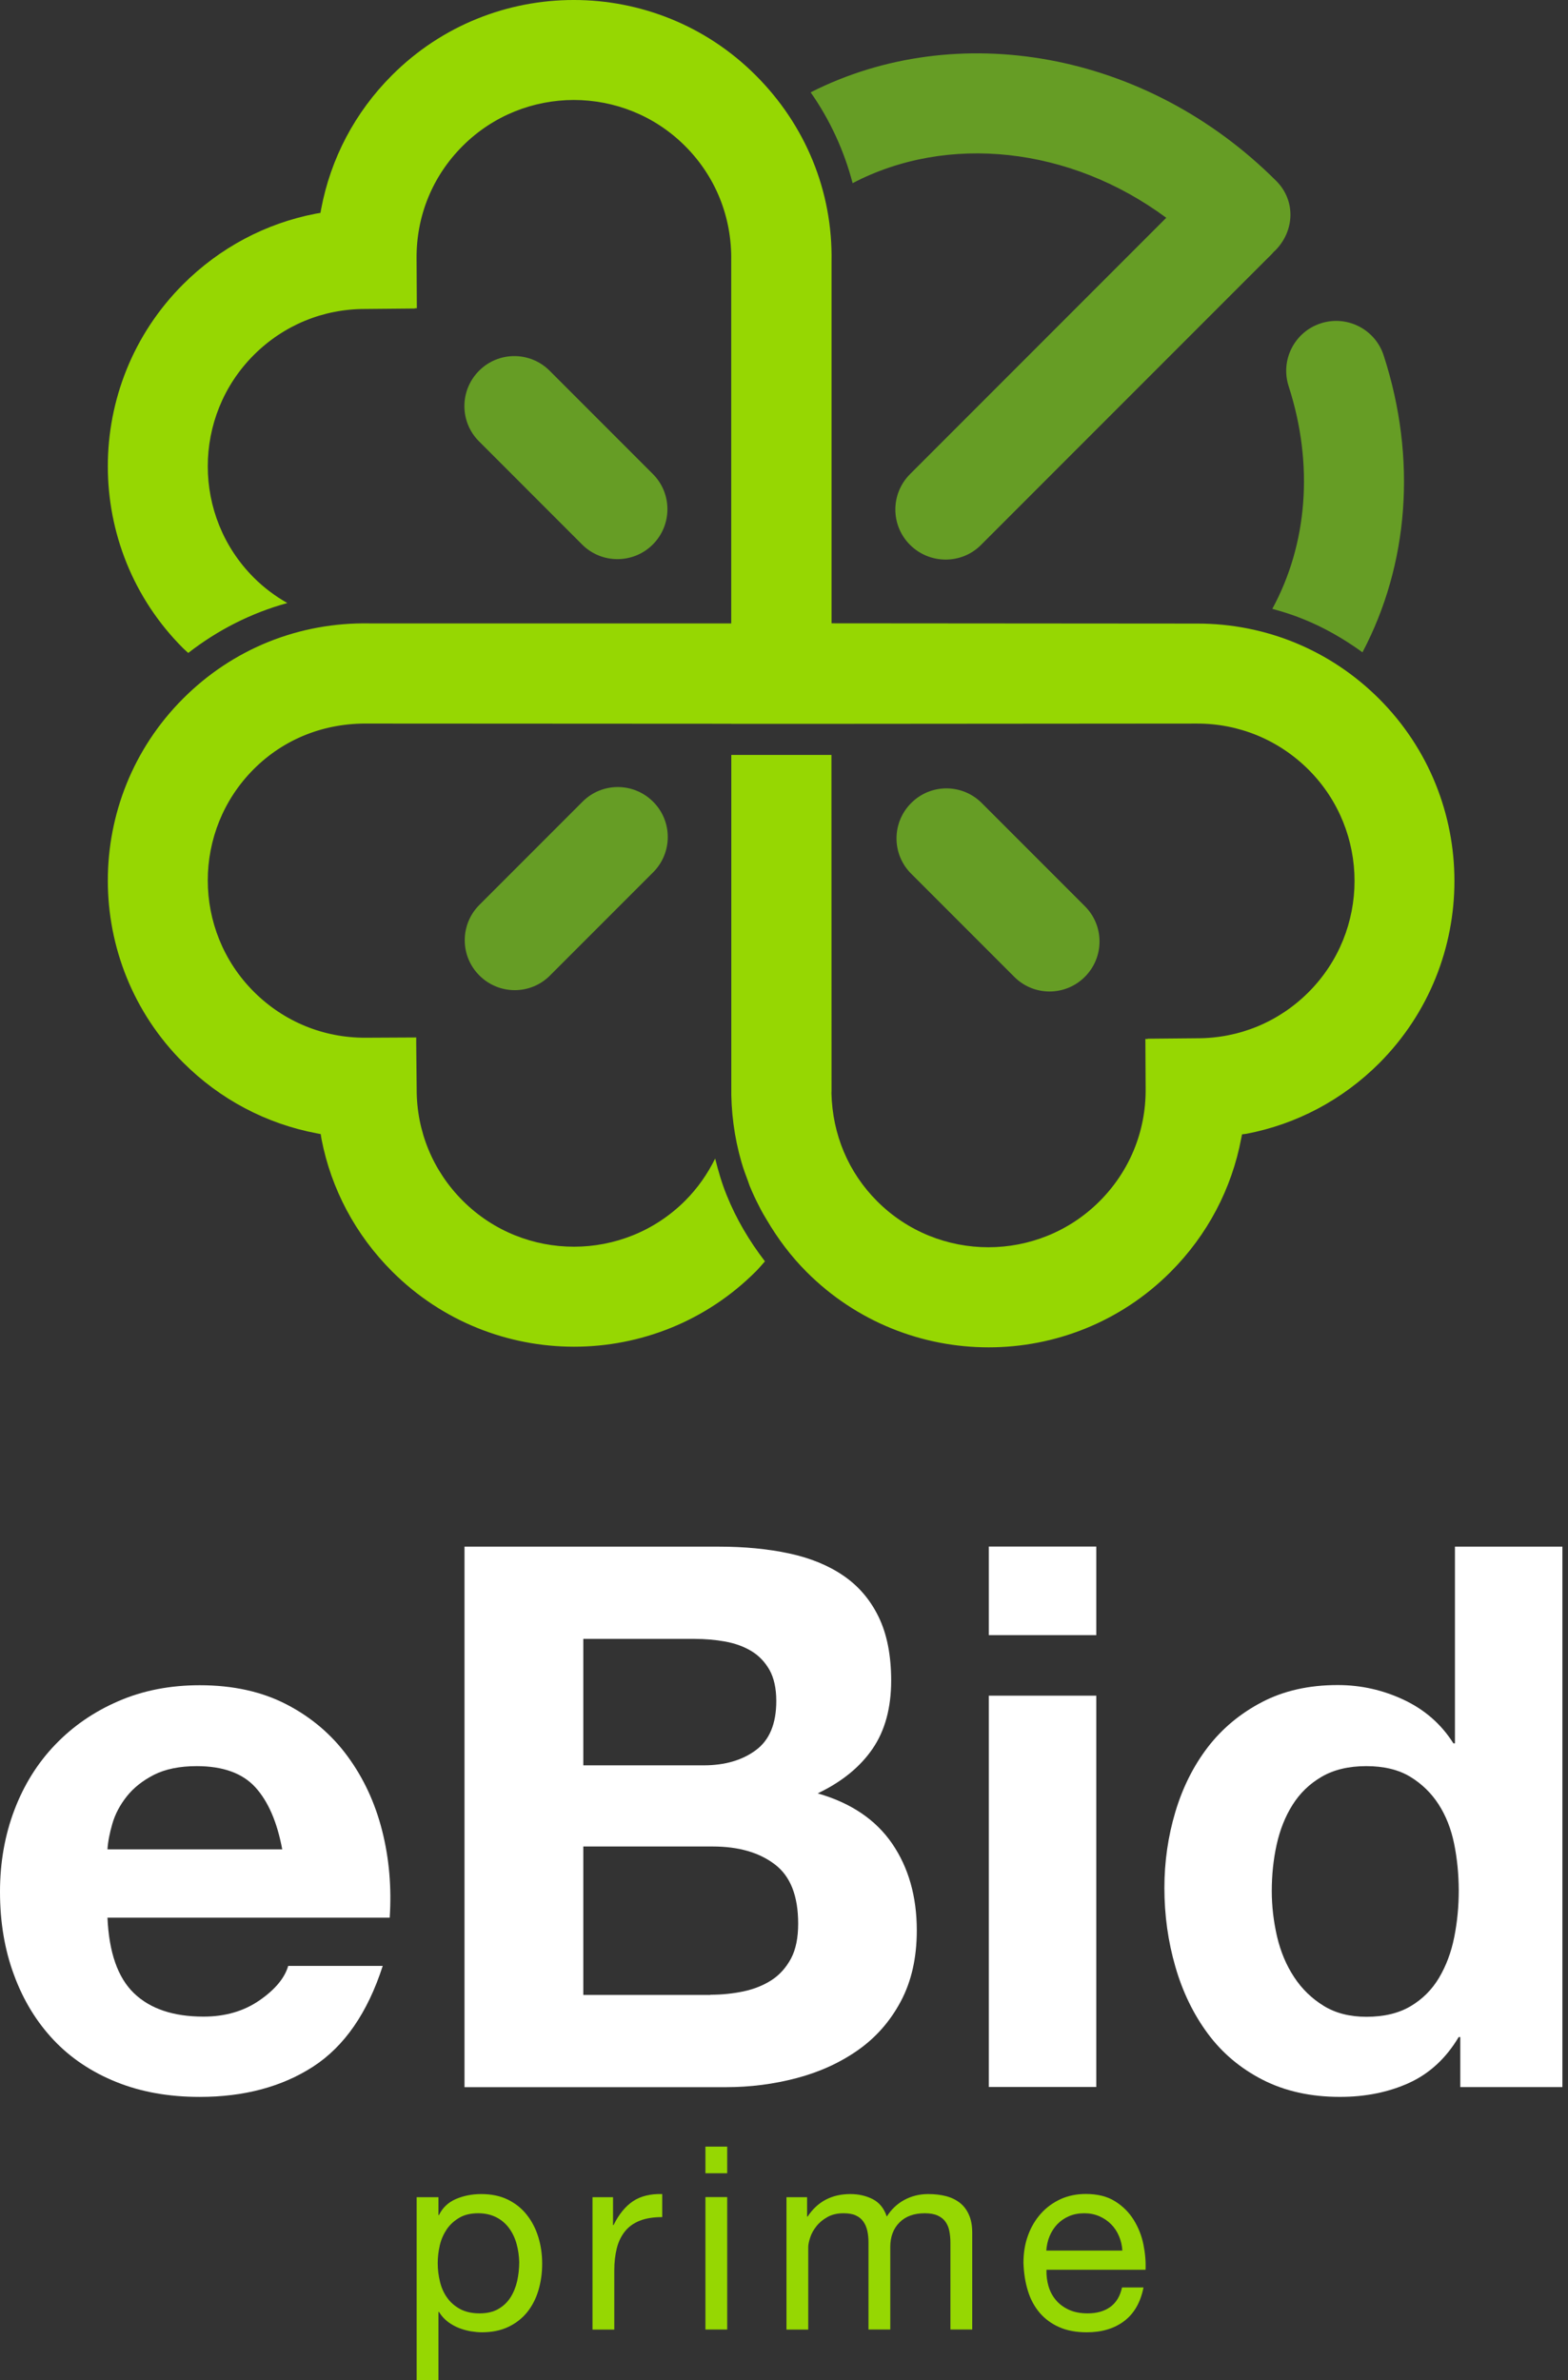 <svg width="87" height="132" viewBox="0 0 87 132" fill="none" xmlns="http://www.w3.org/2000/svg">
<rect x="0" y="0" width="87" height="132" fill="#333333" stroke="none"/>
<path d="M76.527 38.764C73.828 36.064 70.232 34.579 66.418 34.584L46.148 34.569V34.564H46.138V14.526C46.212 10.608 44.692 6.934 41.928 4.175C36.361 -1.392 27.308 -1.392 21.747 4.175C19.691 6.23 18.344 8.801 17.819 11.594L17.78 11.807L17.517 11.851C14.744 12.386 12.198 13.733 10.158 15.769C4.591 21.335 4.591 30.389 10.158 35.95C10.252 36.045 10.351 36.124 10.445 36.213C12.094 34.93 13.951 33.994 15.942 33.444C15.269 33.063 14.64 32.593 14.08 32.033C10.678 28.631 10.678 23.094 14.08 19.691C15.734 18.037 17.928 17.131 20.266 17.136L23.019 17.111V17.096H23.128L23.113 14.318C23.099 11.965 24.005 9.757 25.669 8.097C29.071 4.695 34.608 4.695 38.011 8.097C39.695 9.781 40.616 12.03 40.571 14.481V34.574H20.509C16.591 34.504 12.916 35.985 10.158 38.744C4.591 44.31 4.591 53.364 10.158 58.925C12.208 60.976 14.773 62.323 17.562 62.853L17.794 62.897L17.839 63.175C18.374 65.938 19.721 68.479 21.756 70.514C27.323 76.081 36.376 76.081 41.938 70.514C42.116 70.336 42.275 70.143 42.443 69.955C41.577 68.83 40.849 67.602 40.319 66.285C40.051 65.626 39.853 64.943 39.68 64.254C39.259 65.106 38.709 65.898 38.016 66.592C34.613 69.994 29.076 69.994 25.674 66.592C24.02 64.938 23.113 62.744 23.119 60.406L23.094 57.92V57.539L20.3 57.553C17.948 57.568 15.739 56.657 14.08 54.998C10.678 51.596 10.678 46.059 14.08 42.656C15.764 40.972 18.012 40.086 20.459 40.13H21.365L40.576 40.14V40.145H44.583H46.138L66.414 40.13C68.751 40.126 70.95 41.037 72.604 42.686C76.007 46.088 76.007 51.625 72.604 55.028C70.95 56.682 68.756 57.588 66.418 57.583L63.685 57.608V57.623H63.551L63.566 60.401C63.581 62.754 62.669 64.963 61.01 66.622C57.608 70.024 52.071 70.024 48.669 66.622C47.069 65.022 46.187 62.917 46.133 60.624C46.133 60.56 46.143 60.5 46.138 60.436L46.133 41.869H46.118H40.581H40.576V60.193C40.551 61.634 40.74 63.075 41.141 64.457C41.245 64.824 41.379 65.175 41.512 65.532C41.547 65.621 41.567 65.71 41.606 65.799C41.611 65.804 41.611 65.814 41.616 65.819C41.76 66.171 41.923 66.518 42.097 66.854C42.176 67.013 42.255 67.166 42.344 67.32C42.409 67.434 42.478 67.548 42.547 67.662C43.156 68.697 43.884 69.672 44.761 70.549C50.328 76.116 59.381 76.116 64.943 70.549C66.998 68.494 68.345 65.923 68.87 63.13L68.915 62.912L69.152 62.882C71.931 62.352 74.486 61.005 76.532 58.96C82.088 53.383 82.088 44.33 76.527 38.764Z" fill="#96D702"/>
<path d="M64.71 12.079L50.491 26.298C49.407 27.383 49.407 29.136 50.491 30.216C51.576 31.3 53.344 31.31 54.423 30.23L70.252 14.402C70.341 14.313 70.584 14.085 70.678 13.961C70.703 13.937 70.732 13.922 70.752 13.897C71.837 12.812 71.901 11.129 70.821 10.044C63.571 2.793 53.057 1.025 44.979 5.121C46.054 6.656 46.836 8.36 47.307 10.158C52.566 7.409 59.361 8.122 64.71 12.079Z" fill="#669D25"/>
<path d="M32.32 44.464L26.6 50.184C25.515 51.269 25.515 53.022 26.6 54.102C27.685 55.186 29.438 55.186 30.517 54.102L36.238 48.381C37.322 47.297 37.322 45.544 36.238 44.464C35.153 43.379 33.4 43.379 32.32 44.464Z" fill="#669D25"/>
<path d="M36.218 30.201C37.303 29.116 37.303 27.363 36.218 26.283L30.498 20.563C29.413 19.478 27.66 19.478 26.58 20.563C25.496 21.648 25.496 23.401 26.58 24.48L32.3 30.201C33.38 31.28 35.133 31.28 36.218 30.201Z" fill="#669D25"/>
<path d="M60.193 54.176C61.278 53.091 61.278 51.338 60.193 50.258L54.473 44.538C53.389 43.453 51.635 43.453 50.556 44.538C49.471 45.623 49.471 47.376 50.556 48.456L56.276 54.176C57.355 55.26 59.109 55.26 60.193 54.176Z" fill="#669D25"/>
<path d="M71.5 21.42C72.906 25.763 72.545 30.181 70.594 33.766C71.168 33.925 71.743 34.103 72.297 34.331C73.471 34.801 74.57 35.435 75.596 36.178C78.161 31.315 78.632 25.446 76.774 19.716C76.304 18.26 74.739 17.462 73.283 17.933C71.827 18.404 71.029 19.963 71.5 21.42Z" fill="#669D25"/>
<path d="M24.327 121.852V122.848H24.357C24.555 122.442 24.867 122.145 25.293 121.961C25.718 121.778 26.189 121.684 26.699 121.684C27.269 121.684 27.764 121.788 28.185 121.996C28.606 122.204 28.957 122.486 29.235 122.843C29.517 123.2 29.725 123.606 29.869 124.071C30.012 124.537 30.082 125.027 30.082 125.547C30.082 126.067 30.012 126.562 29.874 127.023C29.735 127.488 29.527 127.89 29.25 128.236C28.967 128.583 28.621 128.855 28.2 129.053C27.779 129.252 27.288 129.351 26.729 129.351C26.55 129.351 26.348 129.331 26.125 129.296C25.902 129.257 25.684 129.197 25.466 129.113C25.248 129.029 25.04 128.91 24.847 128.766C24.654 128.618 24.49 128.439 24.357 128.221H24.327V132H23.118V121.857H24.327V121.852ZM28.665 124.458C28.576 124.131 28.437 123.838 28.254 123.586C28.071 123.333 27.833 123.125 27.546 122.977C27.259 122.828 26.917 122.749 26.531 122.749C26.125 122.749 25.778 122.828 25.496 122.992C25.213 123.155 24.981 123.363 24.797 123.625C24.619 123.888 24.485 124.18 24.406 124.512C24.327 124.844 24.287 125.181 24.287 125.517C24.287 125.879 24.332 126.226 24.416 126.562C24.5 126.899 24.634 127.196 24.822 127.449C25.005 127.706 25.248 127.909 25.54 128.068C25.832 128.221 26.189 128.301 26.605 128.301C27.021 128.301 27.368 128.221 27.65 128.058C27.932 127.895 28.155 127.682 28.323 127.419C28.492 127.152 28.616 126.85 28.695 126.508C28.769 126.166 28.809 125.815 28.809 125.458C28.799 125.116 28.754 124.784 28.665 124.458Z" fill="#96D702"/>
<path d="M34.014 121.852V123.403H34.044C34.336 122.808 34.697 122.367 35.123 122.08C35.549 121.798 36.089 121.664 36.743 121.684V122.962C36.263 122.962 35.846 123.026 35.505 123.16C35.163 123.294 34.891 123.487 34.683 123.744C34.475 124.002 34.321 124.309 34.227 124.675C34.133 125.042 34.083 125.458 34.083 125.933V129.202H32.875V121.857H34.014V121.852Z" fill="#96D702"/>
<path d="M39.14 120.53V119.054H40.349V120.53H39.14ZM40.349 121.852V129.197H39.14V121.852H40.349Z" fill="#96D702"/>
<path d="M44.781 121.852V122.932H44.81C45.36 122.1 46.153 121.684 47.183 121.684C47.638 121.684 48.049 121.778 48.421 121.966C48.792 122.155 49.05 122.476 49.203 122.932C49.451 122.536 49.773 122.229 50.174 122.011C50.575 121.793 51.021 121.684 51.501 121.684C51.868 121.684 52.205 121.724 52.502 121.803C52.799 121.882 53.056 122.011 53.269 122.179C53.482 122.348 53.646 122.571 53.765 122.843C53.883 123.11 53.943 123.437 53.943 123.814V129.197H52.734V124.383C52.734 124.155 52.715 123.942 52.675 123.744C52.64 123.546 52.566 123.373 52.462 123.224C52.358 123.076 52.215 122.962 52.031 122.878C51.848 122.793 51.605 122.749 51.313 122.749C50.714 122.749 50.248 122.917 49.907 123.259C49.565 123.601 49.397 124.056 49.397 124.621V129.197H48.188V124.383C48.188 124.145 48.168 123.928 48.124 123.729C48.079 123.531 48.01 123.358 47.901 123.209C47.797 123.061 47.658 122.947 47.48 122.868C47.307 122.788 47.079 122.749 46.806 122.749C46.455 122.749 46.158 122.818 45.905 122.962C45.652 123.105 45.449 123.274 45.296 123.472C45.137 123.67 45.023 123.878 44.954 124.091C44.885 124.304 44.845 124.482 44.845 124.626V129.202H43.637V121.857H44.781V121.852Z" fill="#96D702"/>
<path d="M62.377 128.727C61.828 129.143 61.134 129.351 60.302 129.351C59.718 129.351 59.208 129.257 58.777 129.068C58.346 128.88 57.984 128.613 57.692 128.276C57.4 127.934 57.177 127.528 57.033 127.053C56.885 126.577 56.806 126.062 56.786 125.503C56.786 124.943 56.87 124.433 57.043 123.967C57.212 123.502 57.455 123.101 57.761 122.759C58.069 122.417 58.435 122.155 58.856 121.961C59.277 121.773 59.738 121.679 60.243 121.679C60.897 121.679 61.436 121.813 61.867 122.085C62.298 122.353 62.645 122.699 62.902 123.115C63.16 123.531 63.343 123.987 63.442 124.477C63.541 124.968 63.581 125.438 63.561 125.884H58.064C58.054 126.206 58.093 126.513 58.178 126.8C58.262 127.087 58.4 127.345 58.589 127.568C58.777 127.791 59.02 127.969 59.312 128.103C59.604 128.236 59.951 128.301 60.347 128.301C60.857 128.301 61.278 128.182 61.605 127.944C61.932 127.706 62.15 127.35 62.254 126.865H63.447C63.284 127.687 62.927 128.311 62.377 128.727ZM62.085 124.012C61.976 123.754 61.828 123.536 61.644 123.353C61.461 123.17 61.243 123.021 60.991 122.912C60.738 122.803 60.461 122.749 60.159 122.749C59.847 122.749 59.564 122.803 59.312 122.912C59.059 123.021 58.846 123.17 58.663 123.358C58.485 123.546 58.341 123.769 58.237 124.017C58.133 124.269 58.074 124.537 58.054 124.819H62.273C62.258 124.537 62.194 124.264 62.085 124.012Z" fill="#96D702"/>
<path d="M7.429 110.541C8.325 111.407 9.613 111.843 11.292 111.843C12.495 111.843 13.53 111.541 14.397 110.942C15.264 110.343 15.794 109.704 15.992 109.03H21.236C20.395 111.635 19.107 113.492 17.373 114.617C15.64 115.736 13.54 116.296 11.079 116.296C9.37 116.296 7.83 116.023 6.463 115.473C5.096 114.924 3.932 114.151 2.981 113.146C2.031 112.14 1.293 110.937 0.778 109.535C0.258 108.139 0 106.598 0 104.92C0 103.295 0.267 101.785 0.797 100.388C1.327 98.991 2.085 97.778 3.066 96.758C4.046 95.738 5.215 94.93 6.572 94.346C7.929 93.757 9.435 93.464 11.084 93.464C12.931 93.464 14.541 93.821 15.912 94.534C17.284 95.247 18.409 96.208 19.29 97.412C20.172 98.615 20.811 99.987 21.202 101.527C21.593 103.067 21.732 104.672 21.623 106.356H5.963C6.047 108.277 6.532 109.674 7.429 110.541ZM14.169 99.125C13.456 98.343 12.371 97.951 10.915 97.951C9.965 97.951 9.172 98.115 8.543 98.432C7.914 98.754 7.409 99.155 7.033 99.63C6.656 100.106 6.389 100.611 6.235 101.141C6.082 101.671 5.988 102.146 5.963 102.567H15.66C15.378 101.057 14.882 99.908 14.169 99.125Z" fill="white"/>
<path d="M39.878 85.778C41.304 85.778 42.607 85.902 43.781 86.154C44.959 86.407 45.965 86.818 46.802 87.392C47.644 87.967 48.292 88.73 48.753 89.68C49.214 90.631 49.446 91.81 49.446 93.207C49.446 94.717 49.105 95.98 48.416 96.985C47.728 97.991 46.718 98.818 45.37 99.462C47.218 99.992 48.594 100.923 49.506 102.255C50.412 103.582 50.868 105.187 50.868 107.059C50.868 108.569 50.575 109.877 49.986 110.986C49.397 112.096 48.609 112.992 47.614 113.695C46.618 114.394 45.484 114.914 44.212 115.25C42.939 115.587 41.631 115.756 40.284 115.756H25.773V85.778H39.878ZM39.041 97.907C40.22 97.907 41.185 97.624 41.938 97.065C42.696 96.505 43.072 95.599 43.072 94.336C43.072 93.638 42.944 93.063 42.696 92.617C42.443 92.172 42.107 91.82 41.686 91.567C41.265 91.315 40.784 91.141 40.24 91.042C39.695 90.943 39.125 90.894 38.541 90.894H32.365V97.907H39.041ZM39.417 110.63C40.061 110.63 40.675 110.565 41.265 110.441C41.854 110.313 42.369 110.105 42.82 109.813C43.266 109.52 43.622 109.119 43.89 108.619C44.157 108.114 44.286 107.47 44.286 106.687C44.286 105.147 43.855 104.048 42.983 103.394C42.117 102.735 40.968 102.408 39.541 102.408H32.365V110.64H39.417V110.63Z" fill="white"/>
<path d="M54.864 90.686V85.773H60.827V90.686H54.864ZM60.827 94.044V115.746H54.864V94.044H60.827Z" fill="white"/>
<path d="M80.934 112.977C80.236 114.151 79.32 114.998 78.186 115.518C77.052 116.033 75.774 116.295 74.348 116.295C72.723 116.295 71.297 115.978 70.064 115.349C68.831 114.72 67.815 113.864 67.018 112.789C66.221 111.714 65.616 110.471 65.215 109.075C64.809 107.673 64.606 106.222 64.606 104.706C64.606 103.25 64.809 101.844 65.215 100.487C65.621 99.13 66.221 97.936 67.018 96.896C67.815 95.861 68.816 95.029 70.019 94.4C71.223 93.771 72.624 93.454 74.219 93.454C75.507 93.454 76.73 93.727 77.894 94.276C79.052 94.821 79.974 95.628 80.642 96.688H80.727V85.778H86.689V115.751H81.024V112.977H80.934ZM80.682 102.255C80.513 101.428 80.226 100.7 79.82 100.071C79.414 99.442 78.889 98.932 78.245 98.54C77.601 98.149 76.789 97.951 75.809 97.951C74.828 97.951 74.006 98.149 73.332 98.54C72.659 98.932 72.124 99.452 71.718 100.096C71.312 100.739 71.019 101.477 70.836 102.3C70.653 103.127 70.564 103.983 70.564 104.88C70.564 105.722 70.663 106.559 70.856 107.401C71.054 108.238 71.366 108.99 71.802 109.649C72.233 110.308 72.783 110.838 73.441 111.244C74.1 111.65 74.892 111.853 75.814 111.853C76.794 111.853 77.611 111.655 78.27 111.264C78.929 110.872 79.454 110.347 79.845 109.689C80.236 109.03 80.519 108.282 80.687 107.44C80.855 106.603 80.939 105.732 80.939 104.835C80.934 103.939 80.85 103.077 80.682 102.255Z" fill="white"/>
</svg>
